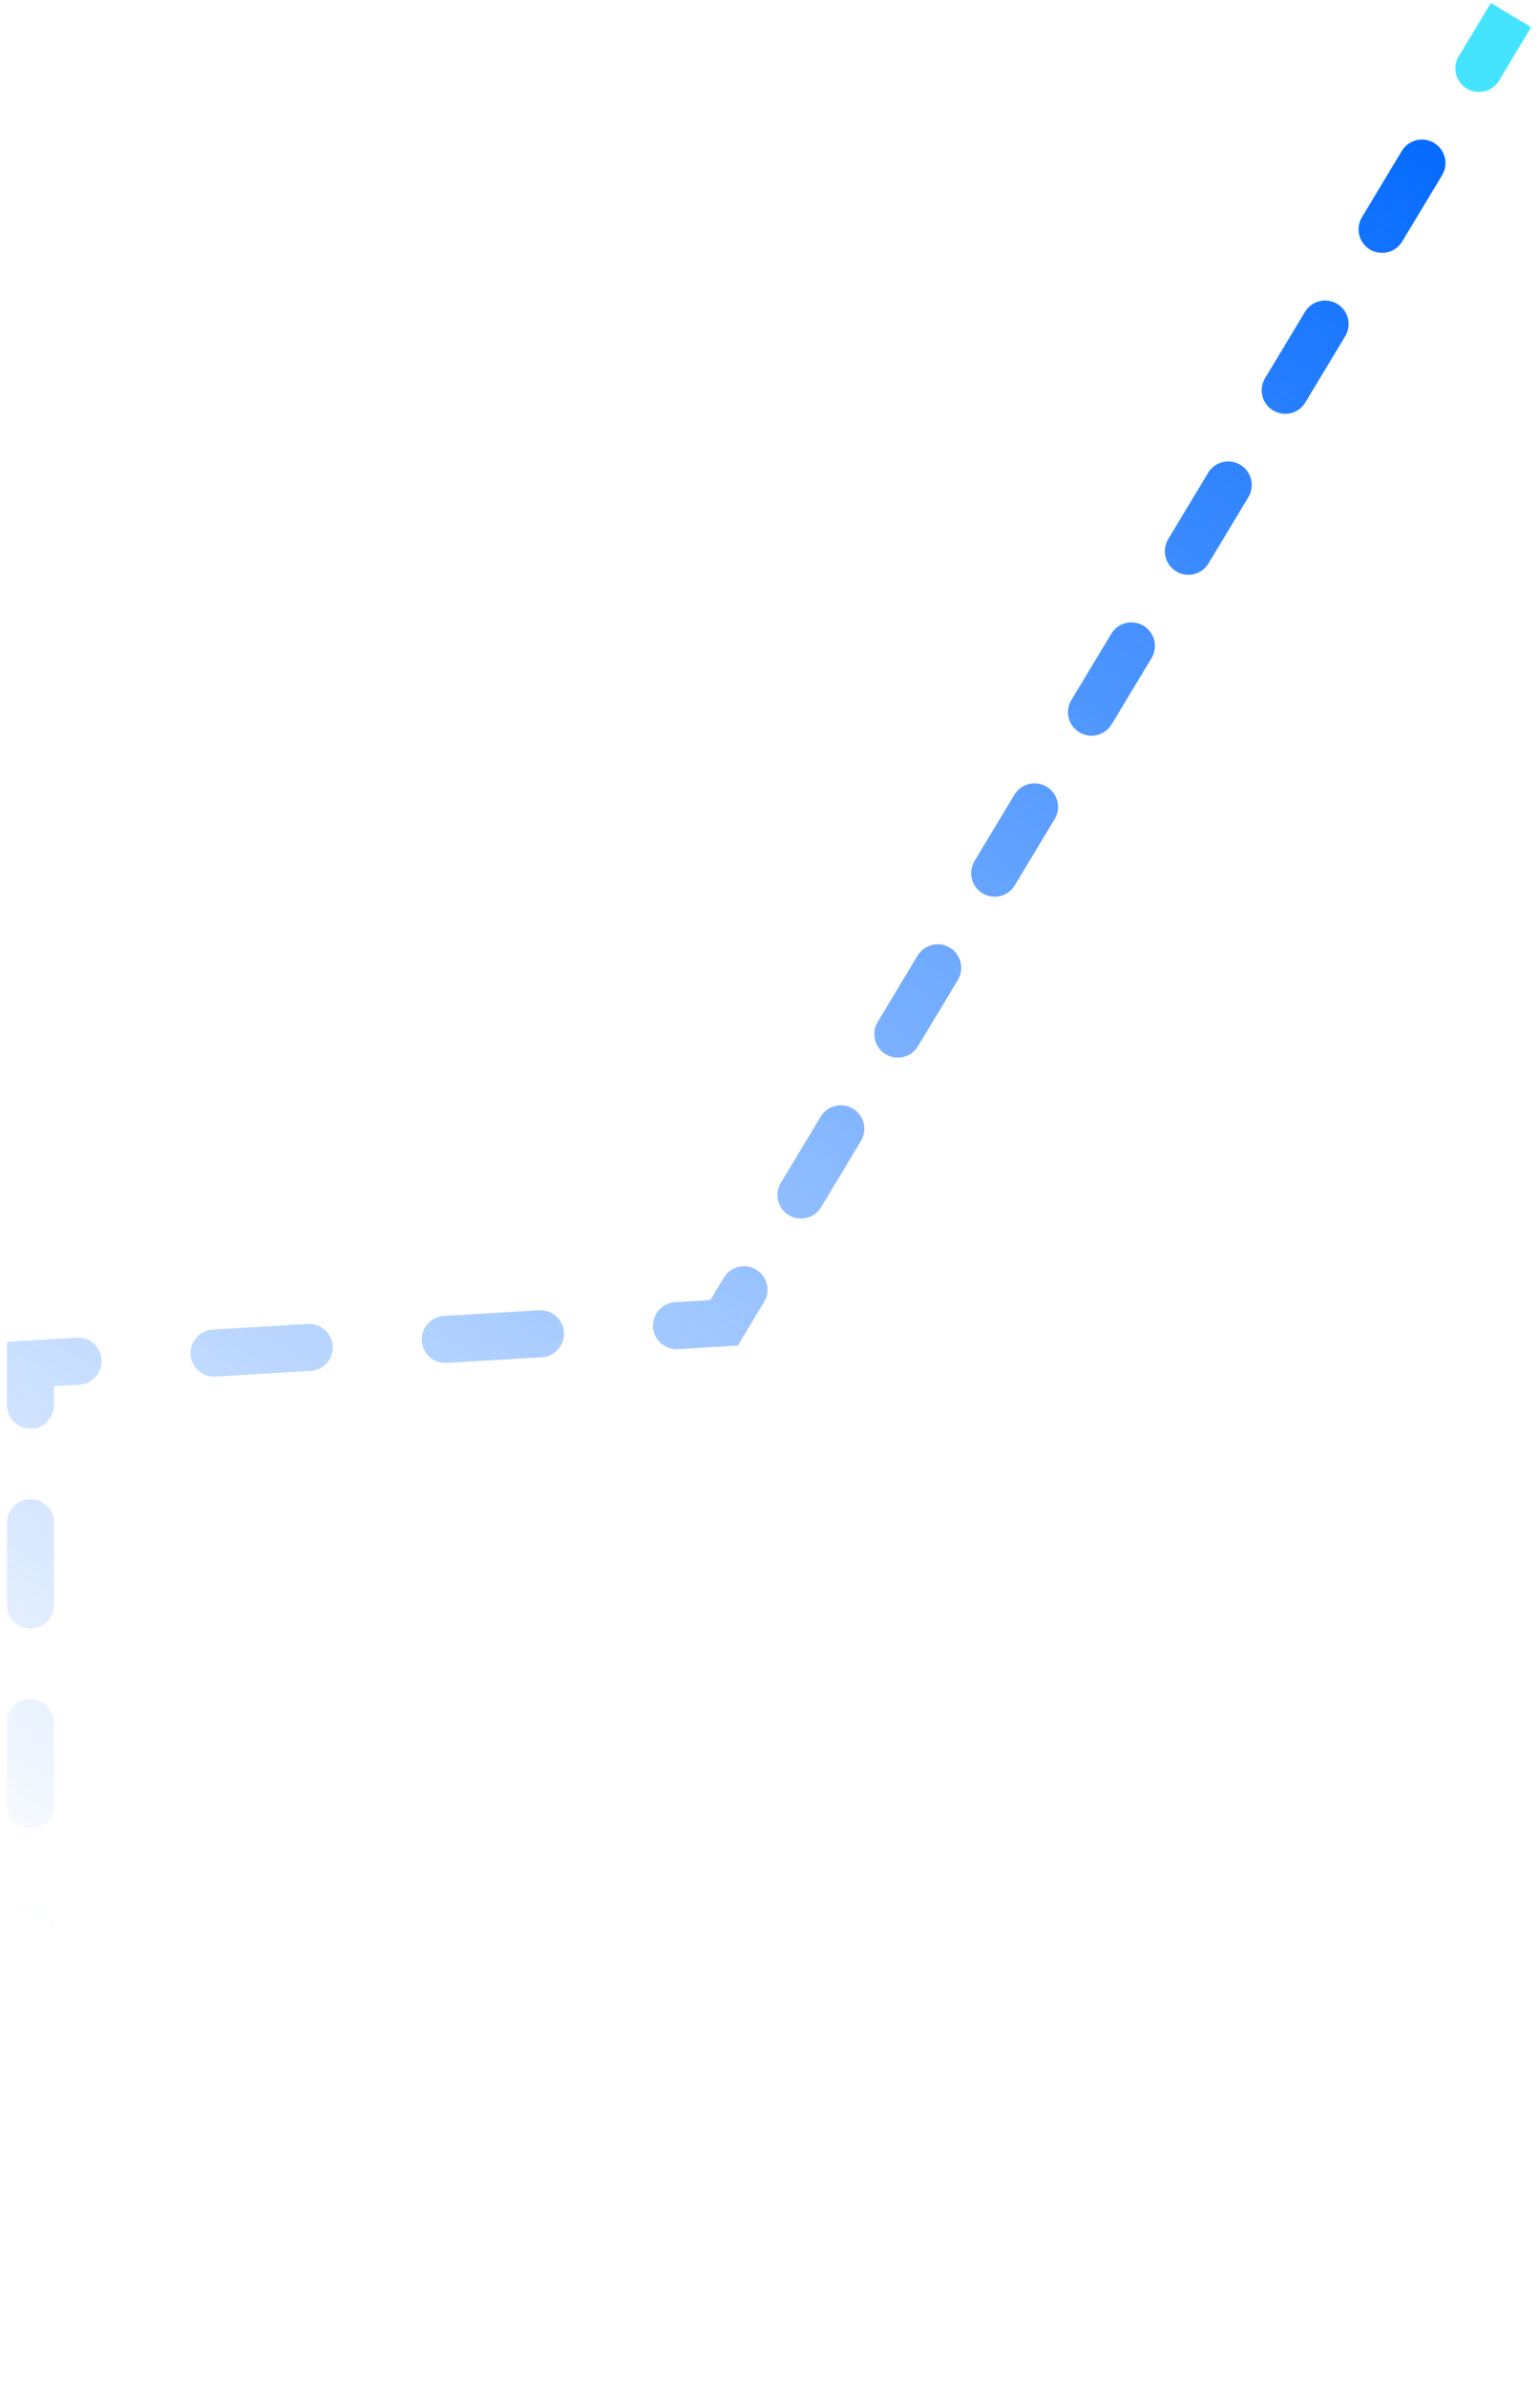 <svg width="131" height="203" viewBox="0 0 131 203" fill="none" xmlns="http://www.w3.org/2000/svg">
<path d="M125.786 1.969L126.818 0.255L130.245 2.318L129.214 4.031L125.786 1.969ZM61.592 112.5L63.306 113.531L62.763 114.434L61.711 114.496L61.592 112.5ZM2.592 116H0.592V114.115L2.474 114.004L2.592 116ZM4.592 201C4.592 202.105 3.697 203 2.592 203C1.488 203 0.592 202.105 0.592 201H4.592ZM127.517 6.849C126.948 7.796 125.719 8.101 124.772 7.532C123.826 6.962 123.521 5.733 124.09 4.787L127.517 6.849ZM119.244 12.838C119.814 11.892 121.043 11.586 121.989 12.156C122.935 12.726 123.241 13.954 122.671 14.901L119.244 12.838ZM119.279 20.537C118.709 21.483 117.48 21.789 116.534 21.219C115.588 20.649 115.282 19.421 115.852 18.474L119.279 20.537ZM111.006 26.526C111.575 25.579 112.804 25.274 113.751 25.843C114.697 26.413 115.002 27.642 114.433 28.588L111.006 26.526ZM111.04 34.224C110.471 35.171 109.242 35.476 108.296 34.907C107.349 34.337 107.044 33.108 107.613 32.162L111.04 34.224ZM102.767 40.213C103.337 39.267 104.566 38.961 105.512 39.531C106.459 40.101 106.764 41.33 106.194 42.276L102.767 40.213ZM102.802 47.912C102.232 48.858 101.003 49.164 100.057 48.594C99.111 48.025 98.805 46.795 99.375 45.849L102.802 47.912ZM94.529 53.901C95.098 52.954 96.327 52.649 97.274 53.218C98.22 53.788 98.525 55.017 97.956 55.963L94.529 53.901ZM94.564 61.599C93.994 62.546 92.765 62.851 91.819 62.282C90.872 61.712 90.567 60.483 91.136 59.537L94.564 61.599ZM86.29 67.588C86.86 66.642 88.089 66.336 89.035 66.906C89.982 67.476 90.287 68.704 89.717 69.651L86.29 67.588ZM86.325 75.287C85.755 76.233 84.526 76.539 83.58 75.969C82.634 75.4 82.328 74.171 82.898 73.224L86.325 75.287ZM78.052 81.276C78.621 80.329 79.85 80.024 80.797 80.593C81.743 81.163 82.049 82.392 81.479 83.338L78.052 81.276ZM78.087 88.974C77.517 89.921 76.288 90.226 75.342 89.657C74.395 89.087 74.09 87.858 74.659 86.912L78.087 88.974ZM69.813 94.963C70.383 94.017 71.612 93.711 72.558 94.281C73.505 94.851 73.81 96.079 73.24 97.026L69.813 94.963ZM69.848 102.662C69.278 103.608 68.05 103.914 67.103 103.344C66.157 102.774 65.851 101.546 66.421 100.599L69.848 102.662ZM61.575 108.651C62.145 107.704 63.373 107.399 64.32 107.968C65.266 108.538 65.572 109.767 65.002 110.713L61.575 108.651ZM57.662 114.737C56.559 114.802 55.612 113.961 55.547 112.859C55.481 111.756 56.322 110.809 57.425 110.744L57.662 114.737ZM45.856 111.43C46.959 111.365 47.906 112.205 47.971 113.308C48.036 114.411 47.196 115.358 46.093 115.423L45.856 111.43ZM37.995 115.903C36.892 115.969 35.946 115.128 35.88 114.025C35.815 112.923 36.656 111.976 37.758 111.91L37.995 115.903ZM26.189 112.597C27.292 112.531 28.239 113.372 28.305 114.475C28.37 115.577 27.529 116.524 26.426 116.59L26.189 112.597ZM18.328 117.07C17.226 117.135 16.279 116.295 16.213 115.192C16.148 114.089 16.989 113.142 18.091 113.077L18.328 117.07ZM6.523 113.763C7.625 113.698 8.572 114.539 8.638 115.641C8.703 116.744 7.862 117.691 6.76 117.756L6.523 113.763ZM4.592 119.5C4.592 120.605 3.697 121.5 2.592 121.5C1.488 121.5 0.592 120.605 0.592 119.5H4.592ZM0.592 129.5C0.592 128.395 1.488 127.5 2.592 127.5C3.697 127.5 4.592 128.395 4.592 129.5H0.592ZM4.592 136.5C4.592 137.605 3.697 138.5 2.592 138.5C1.488 138.5 0.592 137.605 0.592 136.5H4.592ZM0.592 146.5C0.592 145.395 1.488 144.5 2.592 144.5C3.697 144.5 4.592 145.395 4.592 146.5H0.592ZM4.592 153.5C4.592 154.605 3.697 155.5 2.592 155.5C1.488 155.5 0.592 154.605 0.592 153.5H4.592ZM0.592 163.5C0.592 162.395 1.488 161.5 2.592 161.5C3.697 161.5 4.592 162.395 4.592 163.5H0.592ZM4.592 170.5C4.592 171.605 3.697 172.5 2.592 172.5C1.488 172.5 0.592 171.605 0.592 170.5H4.592ZM0.592 180.5C0.592 179.395 1.488 178.5 2.592 178.5C3.697 178.5 4.592 179.395 4.592 180.5H0.592ZM4.592 187.5C4.592 188.605 3.697 189.5 2.592 189.5C1.488 189.5 0.592 188.605 0.592 187.5H4.592ZM0.592 197.5C0.592 196.395 1.488 195.5 2.592 195.5C3.697 195.5 4.592 196.395 4.592 197.5H0.592ZM129.214 4.031L127.517 6.849L124.09 4.787L125.786 1.969L129.214 4.031ZM122.671 14.901L119.279 20.537L115.852 18.474L119.244 12.838L122.671 14.901ZM114.433 28.588L111.04 34.224L107.613 32.162L111.006 26.526L114.433 28.588ZM106.194 42.276L102.802 47.912L99.375 45.849L102.767 40.213L106.194 42.276ZM97.956 55.963L94.564 61.599L91.136 59.537L94.529 53.901L97.956 55.963ZM89.717 69.651L86.325 75.287L82.898 73.224L86.29 67.588L89.717 69.651ZM81.479 83.338L78.087 88.974L74.659 86.912L78.052 81.276L81.479 83.338ZM73.24 97.026L69.848 102.662L66.421 100.599L69.813 94.963L73.24 97.026ZM65.002 110.713L63.306 113.531L59.879 111.469L61.575 108.651L65.002 110.713ZM61.711 114.496L57.662 114.737L57.425 110.744L61.474 110.504L61.711 114.496ZM46.093 115.423L37.995 115.903L37.758 111.91L45.856 111.43L46.093 115.423ZM26.426 116.59L18.328 117.07L18.091 113.077L26.189 112.597L26.426 116.59ZM6.76 117.756L2.711 117.996L2.474 114.004L6.523 113.763L6.76 117.756ZM4.592 116V119.5H0.592V116H4.592ZM4.592 129.5V136.5H0.592V129.5H4.592ZM4.592 146.5V153.5H0.592V146.5H4.592ZM4.592 163.5V170.5H0.592V163.5H4.592ZM4.592 180.5V187.5H0.592V180.5H4.592ZM4.592 197.5V201H0.592V197.5H4.592Z" fill="url(#paint0_linear_1340_27765)"/>
<defs>
<linearGradient id="paint0_linear_1340_27765" x1="114.5" y1="3" x2="5.092" y2="187" gradientUnits="userSpaceOnUse">
<stop stop-color="#44E4FF"/>
<stop offset="0" stop-color="#0068FF"/>
<stop offset="0.911" stop-color="#0068FF" stop-opacity="0"/>
</linearGradient>
</defs>
</svg>
